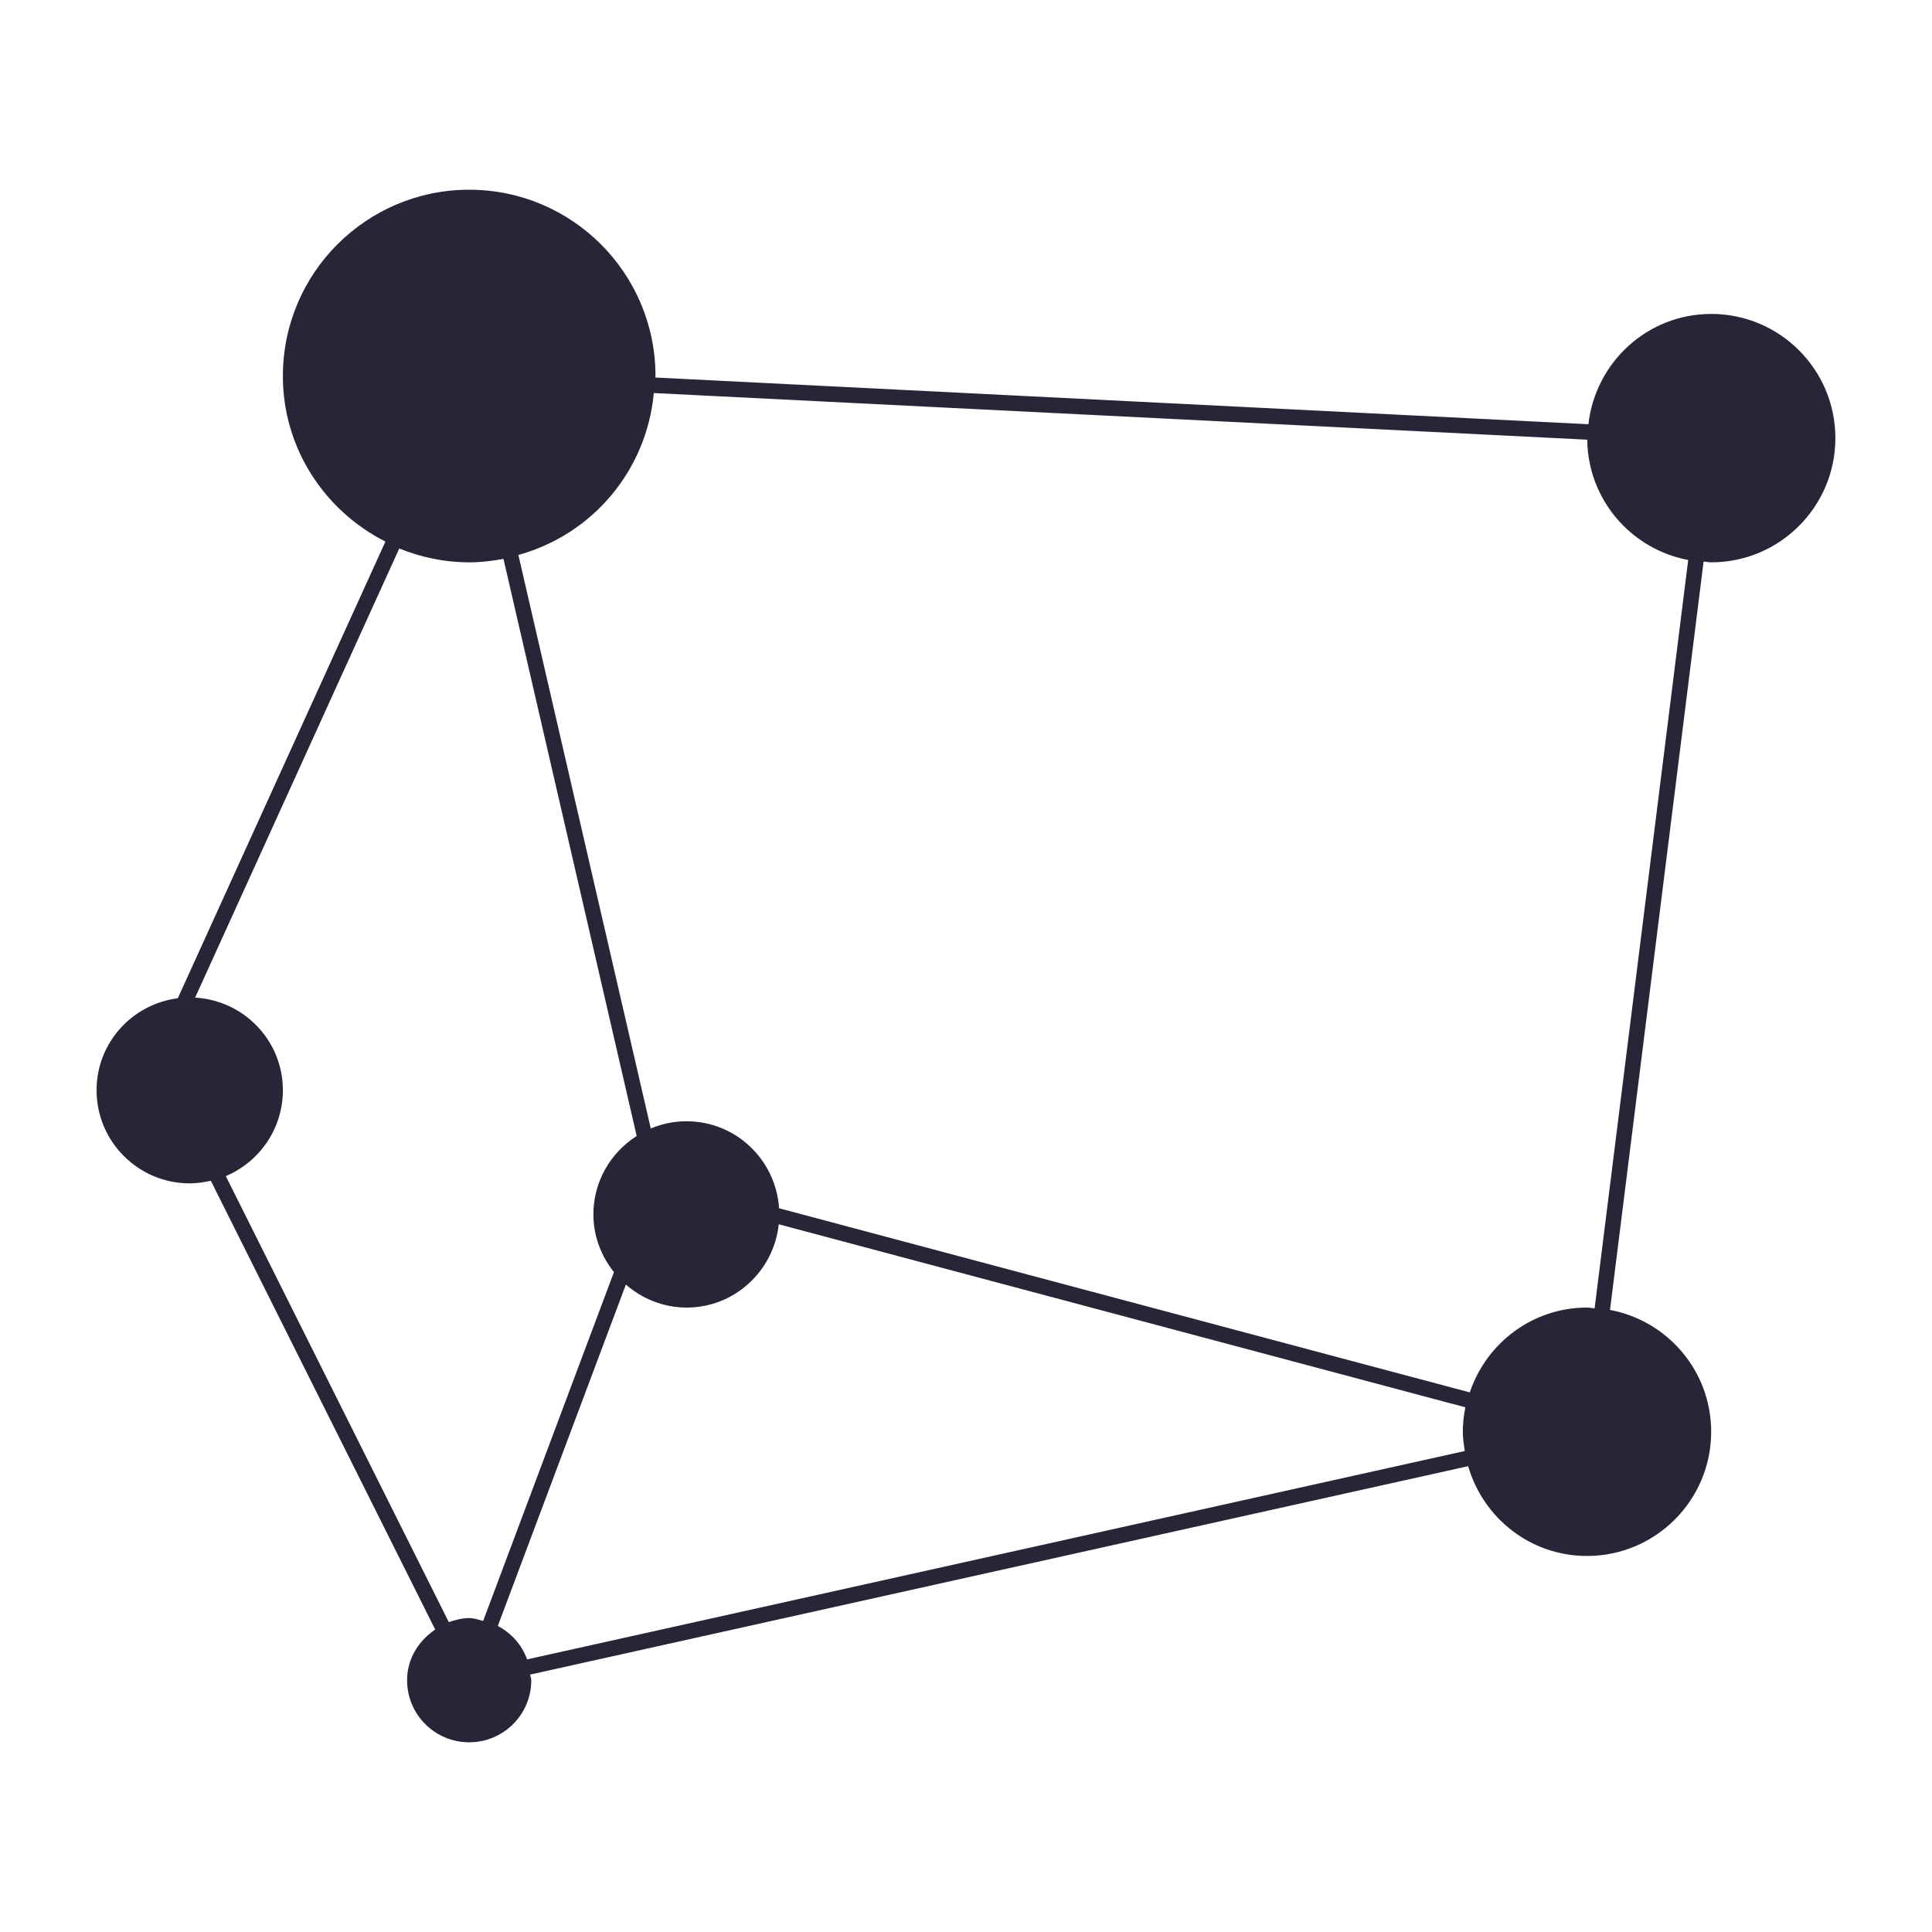 <svg width="1200" height="1200" xmlns="http://www.w3.org/2000/svg" xmlns:xlink="http://www.w3.org/1999/xlink" version="1.1"><g transform="scale(38.573) translate(0.555, 0.972)">                        <g fill="#2a2438"><path xmlns="http://www.w3.org/2000/svg" d="M27,4.083c-1.027,0-1.864,0.778-1.978,1.776L9.997,5.107C9.998,5.099,10,5.091,10,5.083c0-1.657-1.344-3-3-3s-3,1.343-3,3  c0,1.169,0.676,2.171,1.651,2.666l-3.343,7.353C1.572,15.197,1,15.82,1,16.583c0,0.828,0.672,1.5,1.5,1.5  c0.117,0,0.23-0.017,0.34-0.042l3.613,7.227C6.187,25.447,6,25.736,6,26.083c0,0.553,0.447,1,1,1s1-0.447,1-1  c0-0.032-0.016-0.059-0.019-0.09l15.105-3.356c0.241,0.833,1.002,1.446,1.913,1.446c1.104,0,2-0.896,2-2  c0-0.978-0.702-1.788-1.629-1.962l1.507-12.05c0.041,0.002,0.08,0.012,0.122,0.012c1.104,0,2-0.896,2-2S28.104,4.083,27,4.083z   M3.081,17.966C3.62,17.739,4,17.205,4,16.583c0-0.798-0.626-1.445-1.413-1.491L5.874,7.86C6.223,8.001,6.602,8.083,7,8.083  c0.189,0,0.372-0.022,0.552-0.056l2.145,9.293C9.279,17.587,9,18.051,9,18.583c0,0.353,0.127,0.673,0.331,0.929l-2.106,5.617  C7.150,25.111,7.08,25.083,7,25.083c-0.116,0-0.224,0.03-0.328,0.065L3.081,17.966z M7.933,25.748  c-0.085-0.235-0.253-0.422-0.472-0.538l2.062-5.497c0.264,0.228,0.603,0.37,0.978,0.37c0.773,0,1.403-0.589,1.484-1.341  l11.056,2.947C23.015,21.817,23,21.948,23,22.083c0,0.106,0.016,0.208,0.031,0.31L7.933,25.748z M25.122,20.096  c-0.041-0.003-0.08-0.013-0.122-0.013c-0.882,0-1.622,0.575-1.888,1.366L11.99,18.484c-0.052-0.781-0.696-1.401-1.49-1.401  c-0.204,0-0.398,0.042-0.576,0.116L7.792,7.964c1.184-0.326,2.064-1.35,2.181-2.607l15.03,0.751  c0.012,0.966,0.707,1.764,1.626,1.937L25.122,20.096z"/></g>        </g></svg>
